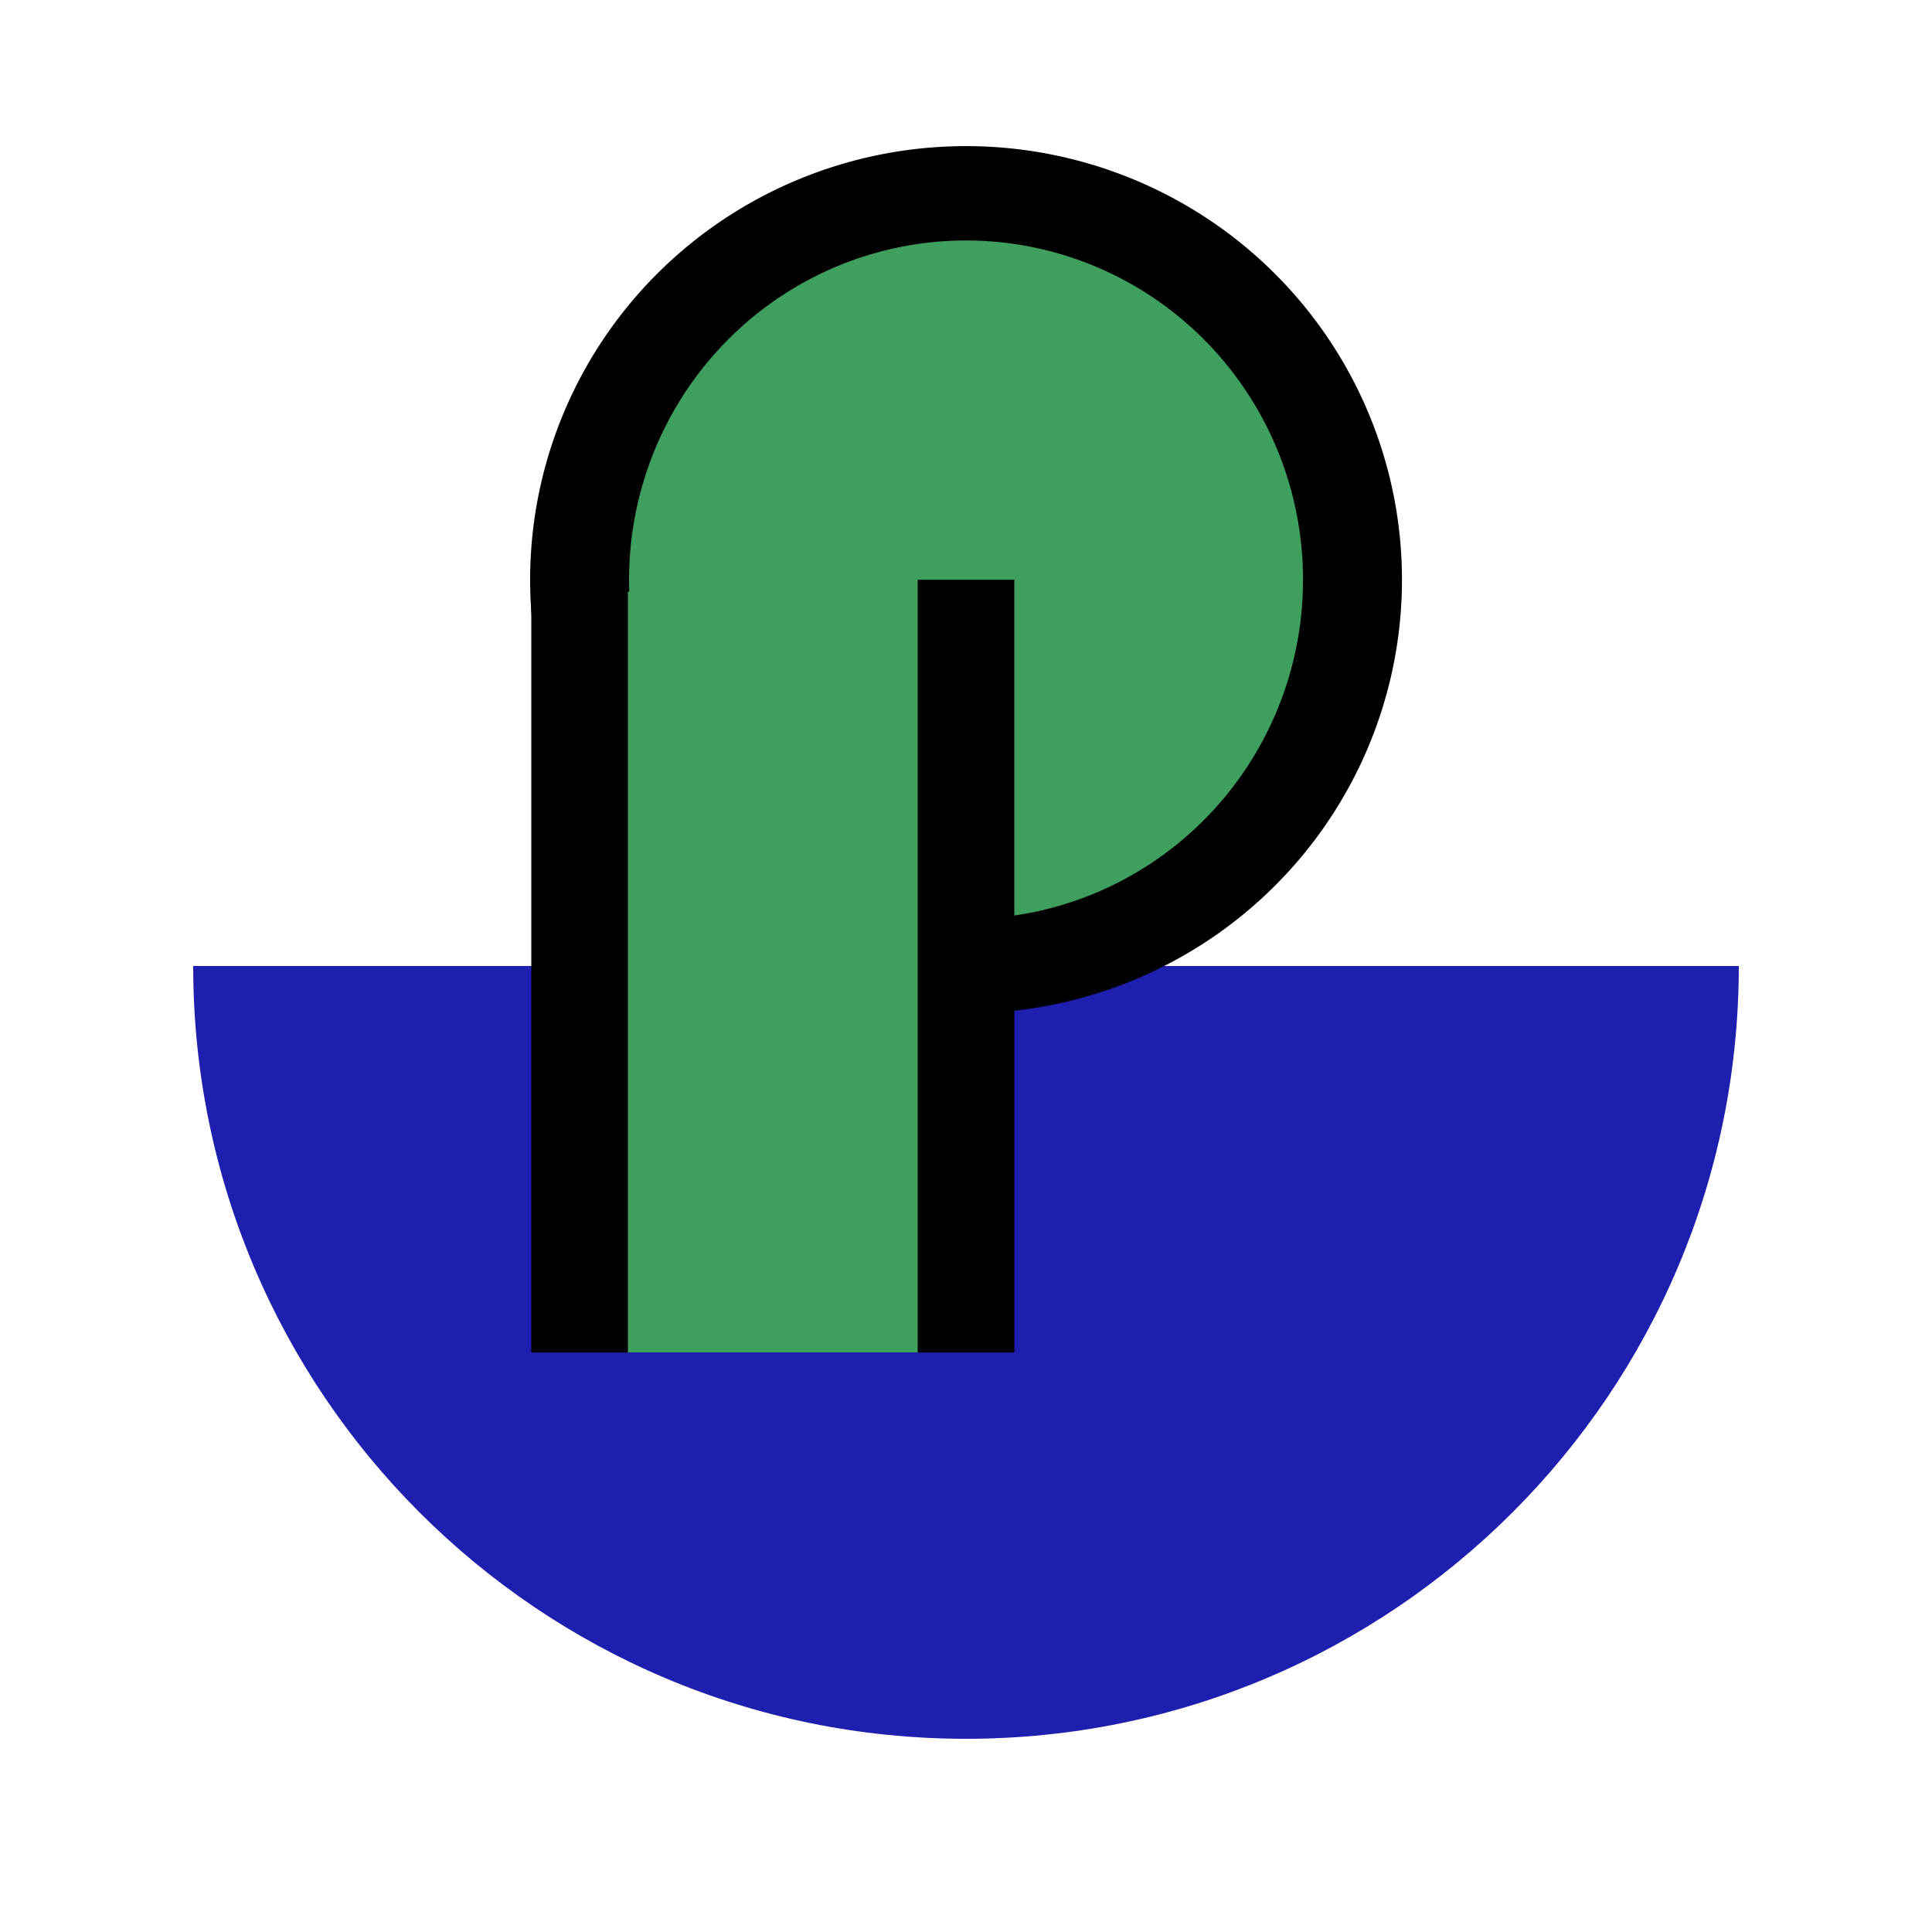 <?xml version="1.0" encoding="UTF-8" standalone="no"?>
<!-- Created with Inkscape (http://www.inkscape.org/) -->

<svg
   xmlns:dc="http://purl.org/dc/elements/1.1/"
   xmlns:cc="http://creativecommons.org/ns#"
   xmlns:rdf="http://www.w3.org/1999/02/22-rdf-syntax-ns#"
   xmlns:svg="http://www.w3.org/2000/svg"
   xmlns="http://www.w3.org/2000/svg"
   xmlns:sodipodi="http://sodipodi.sourceforge.net/DTD/sodipodi-0.dtd"
   xmlns:inkscape="http://www.inkscape.org/namespaces/inkscape"
   width="160"
   height="160"
   id="svg2"
   version="1.1"
   inkscape:version="0.48.3.1 r9886"
   sodipodi:docname="logo.svg"
   inkscape:export-filename="/home/pj/distro/proteanos-logo/logo-16.png"
   inkscape:export-xdpi="9"
   inkscape:export-ydpi="9">
  <defs
     id="defs4" />
  <sodipodi:namedview
     id="base"
     pagecolor="#ffffff"
     bordercolor="#666666"
     borderopacity="1.0"
     inkscape:pageopacity="0.0"
     inkscape:pageshadow="2"
     inkscape:zoom="4.2"
     inkscape:cx="80"
     inkscape:cy="80"
     inkscape:document-units="px"
     inkscape:current-layer="layer1"
     showgrid="false"
     inkscape:window-width="1440"
     inkscape:window-height="847"
     inkscape:window-x="1366"
     inkscape:window-y="31"
     inkscape:window-maximized="1">
    <inkscape:grid
       type="xygrid"
       id="grid2985"
       empspacing="2"
       visible="true"
       enabled="true"
       snapvisiblegridlinesonly="true"
       spacingx="16px"
       spacingy="16px" />
  </sodipodi:namedview>
  <g
     inkscape:groupmode="layer"
     id="layer2"
     inkscape:label="water fill"
     style="display:inline">
    <path
       style="fill:#1f1faf;fill-opacity:1;stroke:none"
       d="m 16,80 c 0,35.346 28.654,64 64,64 35.346,0 64,-28.654 64,-64 L 16,80 z"
       id="path3757"
       inkscape:connector-curvature="0" />
  </g>
  <g
     inkscape:groupmode="layer"
     id="layer5"
     inkscape:label="P top fill"
     style="display:inline">
    <path
       style="fill:#3f9f5f;fill-opacity:1;stroke:none"
       d="m 48.03,48 c 0,-17.665 14.32,-31.985 31.985,-31.985 C 97.68,16.015 112,30.335 112,48 112,65.665 97.68,79.985 80.015,79.985"
       id="path2987-0"
       inkscape:connector-curvature="0"
       sodipodi:nodetypes="cssc" />
  </g>
  <g
     inkscape:groupmode="layer"
     id="layer4"
     inkscape:label="P top stroke"
     style="display:inline">
    <path
       sodipodi:type="arc"
       style="fill:none;stroke:#000000;stroke-width:3.779;stroke-linecap:butt;stroke-miterlimit:4;stroke-opacity:1;stroke-dasharray:none"
       id="path3863"
       sodipodi:cx="14.047619"
       sodipodi:cy="36.666668"
       sodipodi:rx="14.761905"
       sodipodi:ry="15.476191"
       d="m 28.81,36.667 a 14.762,15.476 0 1 1 -29.524,0 14.762,15.476 0 1 1 29.524,0 z"
       transform="matrix(2.168,0,0,2.068,49.548,-27.815)" />
  </g>
  <g
     inkscape:label="P fill"
     inkscape:groupmode="layer"
     id="layer1"
     transform="translate(0,-892.362)"
     style="display:inline">
    <rect
       style="fill:#3f9f5f;fill-opacity:1;stroke:none"
       id="rect3818"
       width="32"
       height="63"
       x="48"
       y="941.362" />
  </g>
  <g
     inkscape:groupmode="layer"
     id="layer3"
     inkscape:label="P stroke"
     style="display:inline">
    <path
       style="fill:none;stroke:#000000;stroke-width:8;stroke-linecap:butt;stroke-linejoin:miter;stroke-miterlimit:4;stroke-opacity:1;stroke-dasharray:none"
       d="m 48,48.015 0,64"
       id="path3790"
       inkscape:connector-curvature="0" />
    <path
       style="fill:none;stroke:#000000;stroke-width:8;stroke-linecap:butt;stroke-linejoin:miter;stroke-miterlimit:4;stroke-opacity:1;stroke-dasharray:none"
       d="m 80,48.015 0,64"
       id="path3790-9"
       inkscape:connector-curvature="0" />
  </g>
</svg>
